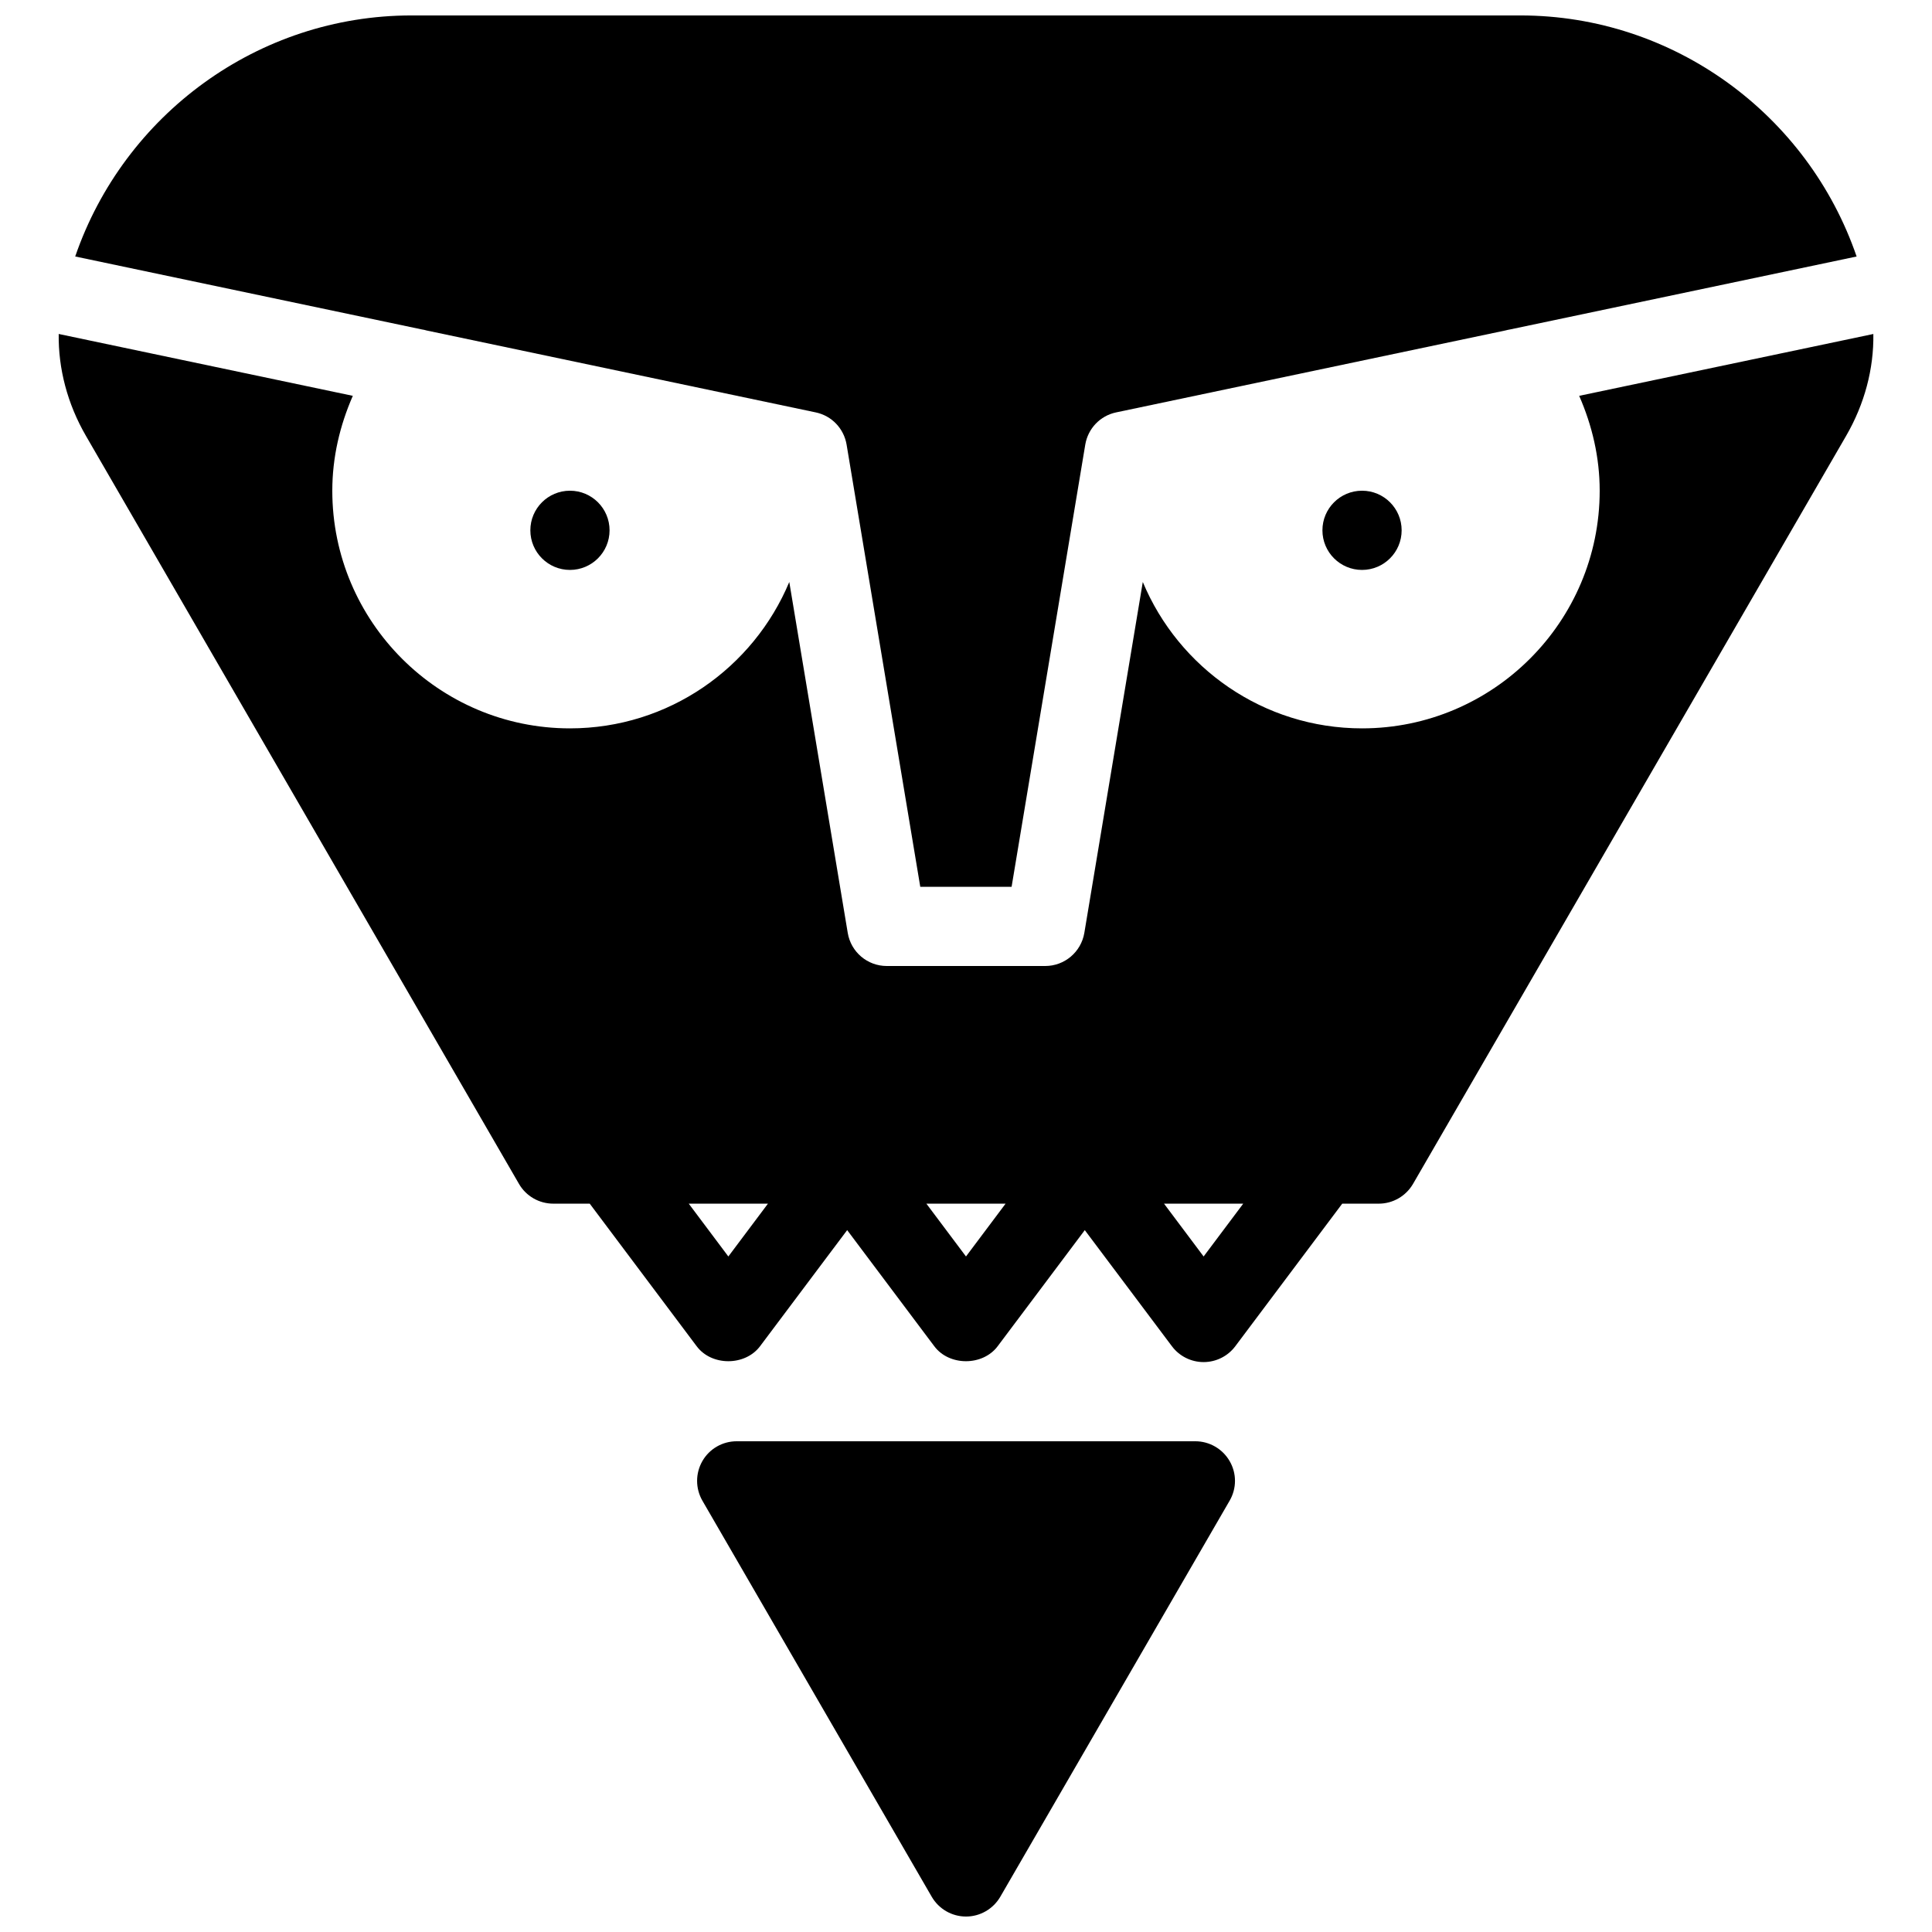 <?xml version="1.0" encoding="UTF-8"?>
<!-- Uploaded to: ICON Repo, www.iconrepo.com, Generator: ICON Repo Mixer Tools -->
<svg width="800px" height="800px" version="1.1" viewBox="144 144 512 512" xmlns="http://www.w3.org/2000/svg">
 <defs>
  <clipPath id="b">
   <path d="m328 525h144v126.9h-144z"/>
  </clipPath>
  <clipPath id="a">
   <path d="m163 148.09h474v231.91h-474z"/>
  </clipPath>
 </defs>
 <g clip-path="url(#b)">
  <path d="m460.77 525.95h-121.54c-3.758 0-7.223 1.996-9.09 5.246-1.867 3.254-1.867 7.242 0 10.496l60.773 104.96c1.887 3.258 5.352 5.25 9.09 5.25s7.199-1.996 9.09-5.246l60.773-104.96c1.891-3.254 1.891-7.242 0-10.496-1.891-3.254-5.356-5.25-9.094-5.25z"/>
 </g>
 <path d="m562.5 248.9c3.441 7.871 5.434 16.309 5.434 25.148 0 34.723-28.254 62.977-62.977 62.977-26.156 0-48.617-16.039-58.105-38.793l-15.492 92.996c-0.859 5.055-5.227 8.773-10.367 8.773h-41.984c-5.144 0-9.508-3.715-10.348-8.773l-15.492-92.996c-9.512 22.754-31.973 38.793-58.129 38.793-34.723 0-62.977-28.258-62.977-62.977 0-8.836 1.996-17.277 5.438-25.148l-77.945-16.395c-0.125 9.195 2.309 18.535 7.223 27.016l114.76 198.23c1.871 3.234 5.332 5.231 9.09 5.231h9.656l28.34 37.785c3.945 5.289 12.824 5.289 16.793 0l23.09-30.773 23.09 30.773c3.945 5.289 12.824 5.289 16.793 0l23.09-30.773 23.09 30.773c1.973 2.644 5.102 4.199 8.398 4.199s6.422-1.555 8.398-4.199l28.34-37.785h9.676c3.738 0 7.199-1.996 9.09-5.246l114.76-198.21c4.914-8.48 7.367-17.82 7.223-27.016zm-225.48 228.08-10.496-14h20.992zm62.977 0-10.496-14h20.992zm62.977 0-10.496-14h20.992z"/>
 <g clip-path="url(#a)">
  <path d="m257.04 231.58 103.13 21.707c4.242 0.883 7.473 4.281 8.188 8.543l19.523 117.18h24.203l19.523-117.18c0.715-4.262 3.945-7.66 8.188-8.543l103.13-21.707c0.418-0.125 0.84-0.188 1.258-0.273l91.84-19.332c-12.906-37.602-48.449-63.883-89.09-63.883h-293.89c-40.641 0-76.18 26.281-89.113 63.879l91.859 19.332c0.445 0.086 0.844 0.129 1.242 0.273z"/>
 </g>
 <path d="m305.54 284.54c0 5.797-4.699 10.496-10.496 10.496-5.797 0-10.496-4.699-10.496-10.496s4.699-10.496 10.496-10.496c5.797 0 10.496 4.699 10.496 10.496"/>
 <path d="m515.45 284.54c0 5.797-4.699 10.496-10.496 10.496s-10.496-4.699-10.496-10.496 4.699-10.496 10.496-10.496 10.496 4.699 10.496 10.496"/>
</svg>